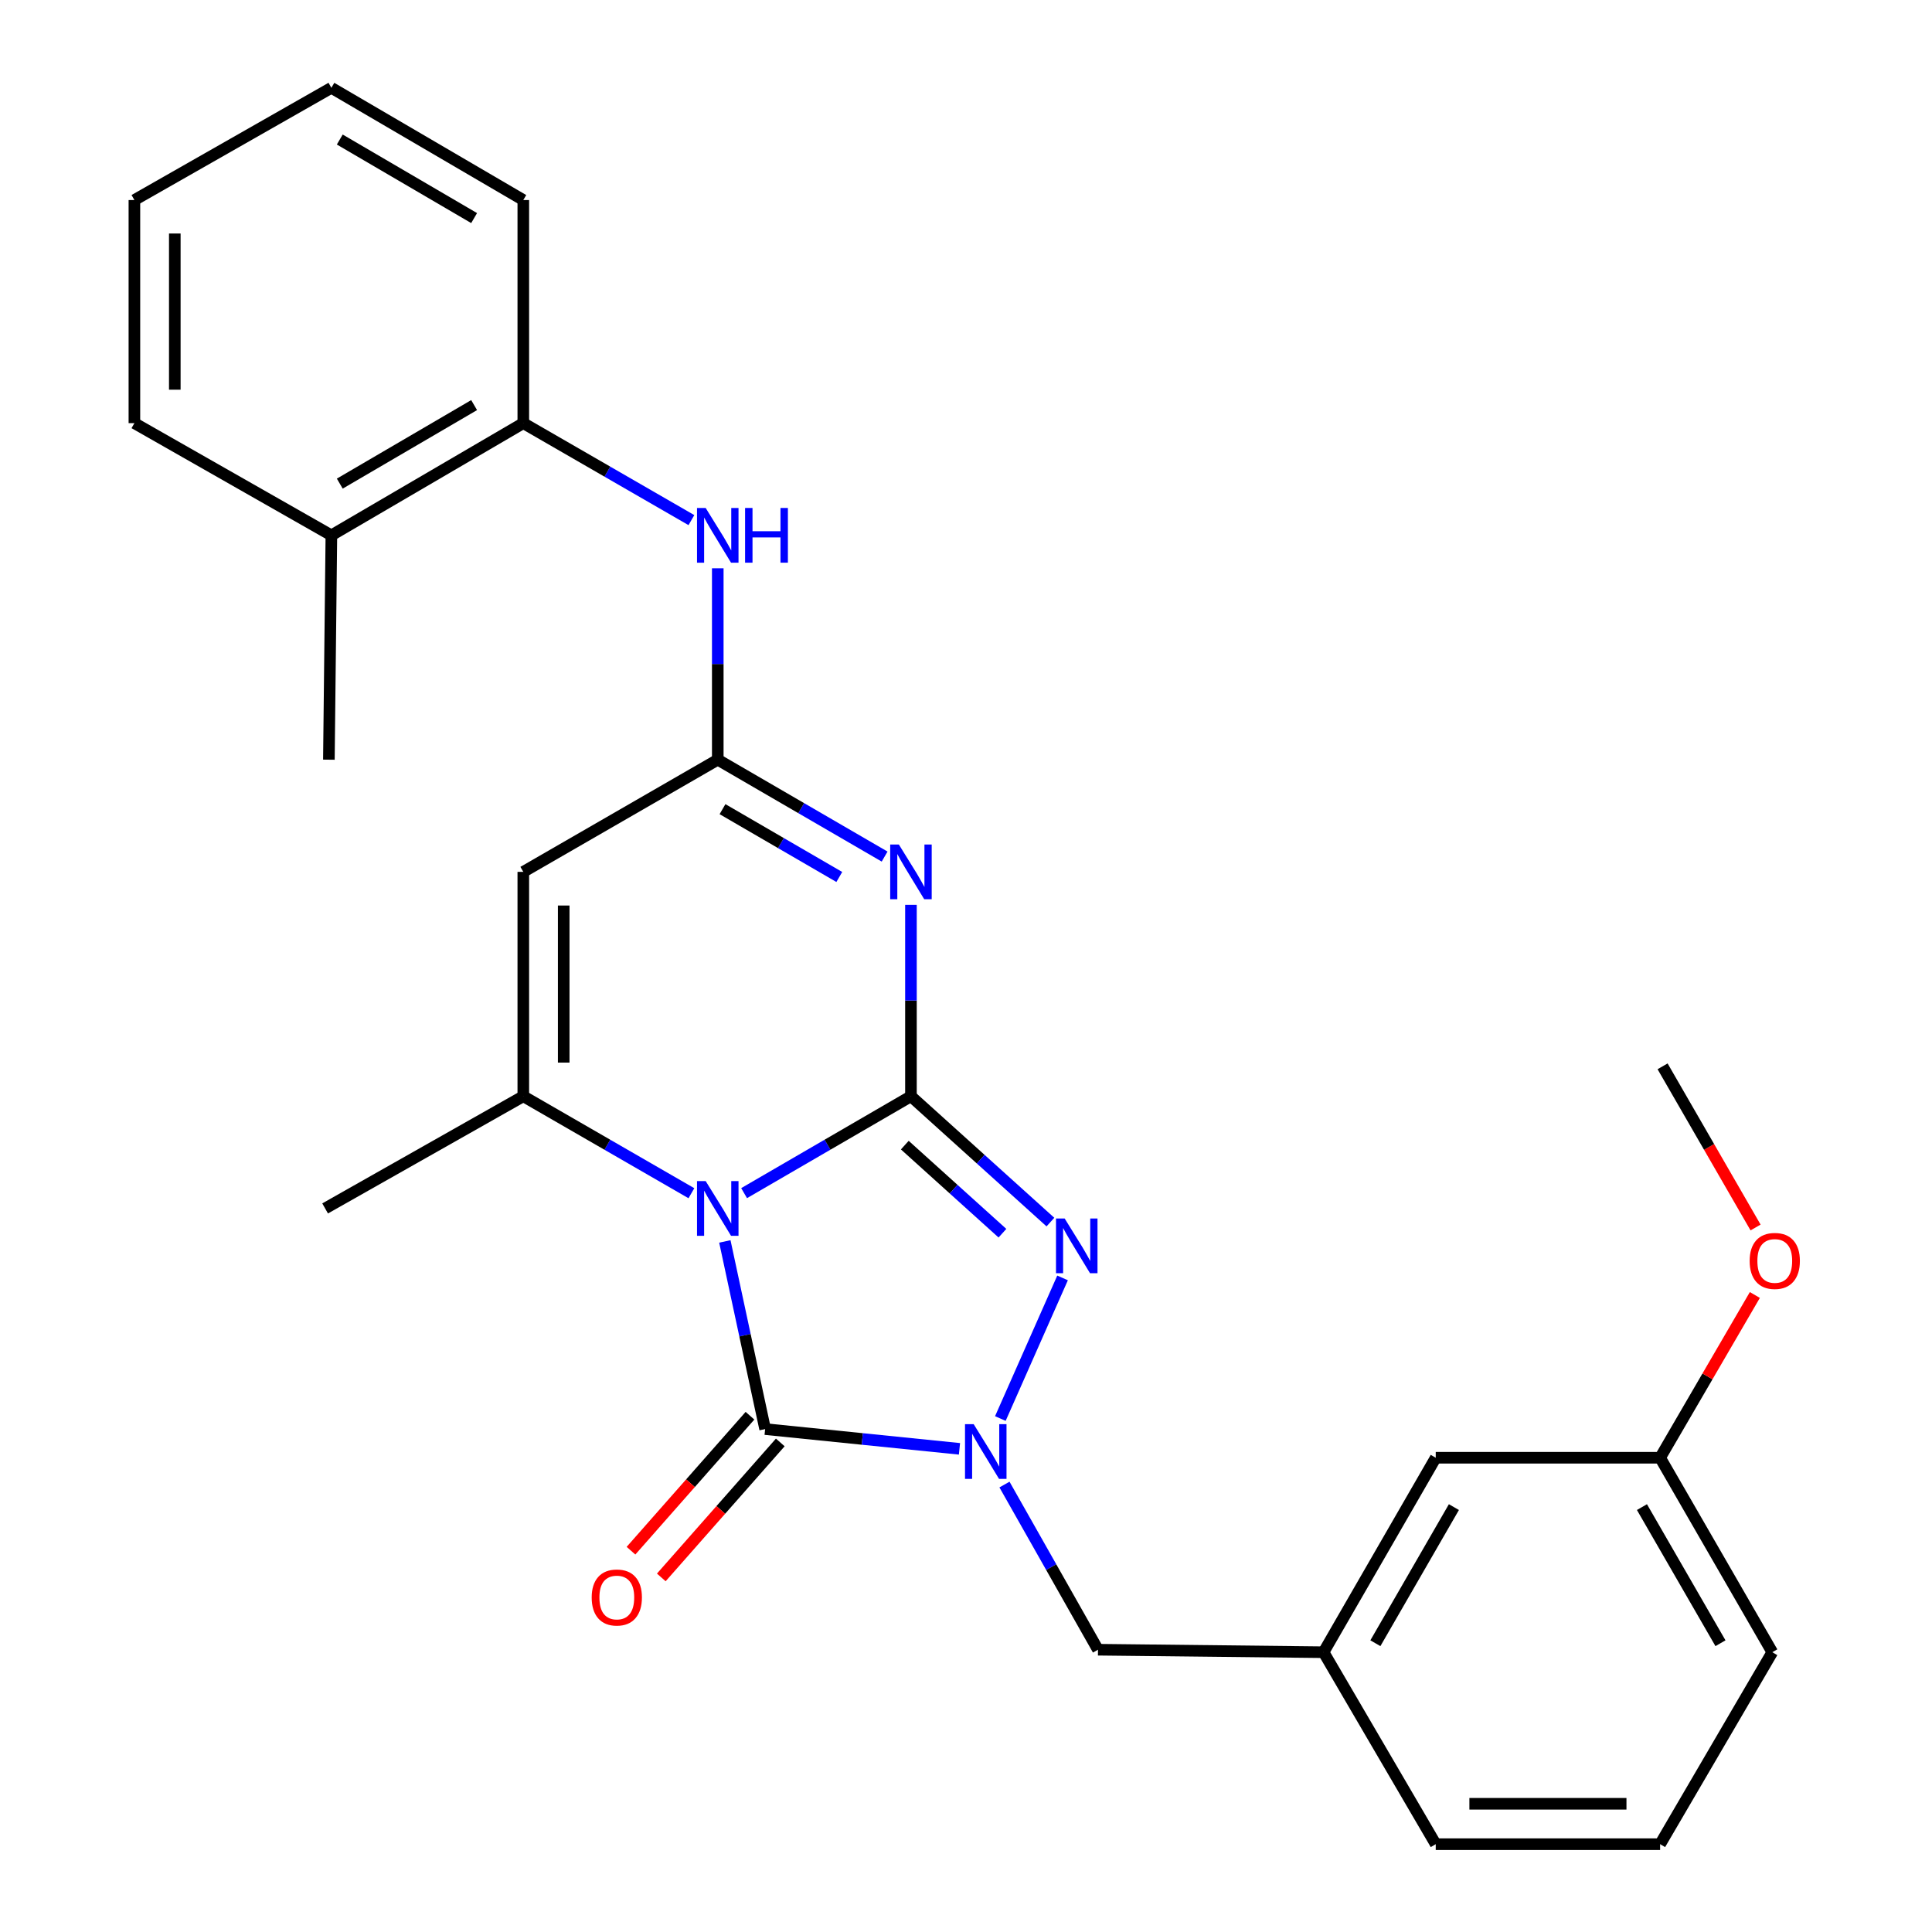 <?xml version='1.0' encoding='iso-8859-1'?>
<svg version='1.1' baseProfile='full'
              xmlns='http://www.w3.org/2000/svg'
                      xmlns:rdkit='http://www.rdkit.org/xml'
                      xmlns:xlink='http://www.w3.org/1999/xlink'
                  xml:space='preserve'
width='1000px' height='1000px' viewBox='0 0 1000 1000'>
<!-- END OF HEADER -->
<rect style='opacity:1.0;fill:#FFFFFF;stroke:none' width='1000' height='1000' x='0' y='0'> </rect>
<path class='bond-0' d='M 385.146,617.565 L 428.326,592.491' style='fill:none;fill-rule:evenodd;stroke:#0000FF;stroke-width:6px;stroke-linecap:butt;stroke-linejoin:miter;stroke-opacity:1' />
<path class='bond-0' d='M 428.326,592.491 L 471.507,567.416' style='fill:none;fill-rule:evenodd;stroke:#000000;stroke-width:6px;stroke-linecap:butt;stroke-linejoin:miter;stroke-opacity:1' />
<path class='bond-1' d='M 375.181,642.561 L 385.604,691.126' style='fill:none;fill-rule:evenodd;stroke:#0000FF;stroke-width:6px;stroke-linecap:butt;stroke-linejoin:miter;stroke-opacity:1' />
<path class='bond-1' d='M 385.604,691.126 L 396.028,739.692' style='fill:none;fill-rule:evenodd;stroke:#000000;stroke-width:6px;stroke-linecap:butt;stroke-linejoin:miter;stroke-opacity:1' />
<path class='bond-5' d='M 357.87,617.609 L 314.365,592.513' style='fill:none;fill-rule:evenodd;stroke:#0000FF;stroke-width:6px;stroke-linecap:butt;stroke-linejoin:miter;stroke-opacity:1' />
<path class='bond-5' d='M 314.365,592.513 L 270.861,567.416' style='fill:none;fill-rule:evenodd;stroke:#000000;stroke-width:6px;stroke-linecap:butt;stroke-linejoin:miter;stroke-opacity:1' />
<path class='bond-2' d='M 471.507,567.416 L 471.507,517.878' style='fill:none;fill-rule:evenodd;stroke:#000000;stroke-width:6px;stroke-linecap:butt;stroke-linejoin:miter;stroke-opacity:1' />
<path class='bond-2' d='M 471.507,517.878 L 471.507,468.34' style='fill:none;fill-rule:evenodd;stroke:#0000FF;stroke-width:6px;stroke-linecap:butt;stroke-linejoin:miter;stroke-opacity:1' />
<path class='bond-4' d='M 471.507,567.416 L 507.601,599.983' style='fill:none;fill-rule:evenodd;stroke:#000000;stroke-width:6px;stroke-linecap:butt;stroke-linejoin:miter;stroke-opacity:1' />
<path class='bond-4' d='M 507.601,599.983 L 543.695,632.549' style='fill:none;fill-rule:evenodd;stroke:#0000FF;stroke-width:6px;stroke-linecap:butt;stroke-linejoin:miter;stroke-opacity:1' />
<path class='bond-4' d='M 468.326,592.712 L 493.592,615.509' style='fill:none;fill-rule:evenodd;stroke:#000000;stroke-width:6px;stroke-linecap:butt;stroke-linejoin:miter;stroke-opacity:1' />
<path class='bond-4' d='M 493.592,615.509 L 518.858,638.305' style='fill:none;fill-rule:evenodd;stroke:#0000FF;stroke-width:6px;stroke-linecap:butt;stroke-linejoin:miter;stroke-opacity:1' />
<path class='bond-3' d='M 396.028,739.692 L 446.323,744.803' style='fill:none;fill-rule:evenodd;stroke:#000000;stroke-width:6px;stroke-linecap:butt;stroke-linejoin:miter;stroke-opacity:1' />
<path class='bond-3' d='M 446.323,744.803 L 496.618,749.915' style='fill:none;fill-rule:evenodd;stroke:#0000FF;stroke-width:6px;stroke-linecap:butt;stroke-linejoin:miter;stroke-opacity:1' />
<path class='bond-11' d='M 388.184,732.778 L 357.391,767.709' style='fill:none;fill-rule:evenodd;stroke:#000000;stroke-width:6px;stroke-linecap:butt;stroke-linejoin:miter;stroke-opacity:1' />
<path class='bond-11' d='M 357.391,767.709 L 326.598,802.64' style='fill:none;fill-rule:evenodd;stroke:#FF0000;stroke-width:6px;stroke-linecap:butt;stroke-linejoin:miter;stroke-opacity:1' />
<path class='bond-11' d='M 403.871,746.606 L 373.078,781.537' style='fill:none;fill-rule:evenodd;stroke:#000000;stroke-width:6px;stroke-linecap:butt;stroke-linejoin:miter;stroke-opacity:1' />
<path class='bond-11' d='M 373.078,781.537 L 342.285,816.468' style='fill:none;fill-rule:evenodd;stroke:#FF0000;stroke-width:6px;stroke-linecap:butt;stroke-linejoin:miter;stroke-opacity:1' />
<path class='bond-28' d='M 457.876,443.361 L 414.695,418.287' style='fill:none;fill-rule:evenodd;stroke:#0000FF;stroke-width:6px;stroke-linecap:butt;stroke-linejoin:miter;stroke-opacity:1' />
<path class='bond-28' d='M 414.695,418.287 L 371.515,393.212' style='fill:none;fill-rule:evenodd;stroke:#000000;stroke-width:6px;stroke-linecap:butt;stroke-linejoin:miter;stroke-opacity:1' />
<path class='bond-28' d='M 434.421,453.922 L 404.194,436.37' style='fill:none;fill-rule:evenodd;stroke:#0000FF;stroke-width:6px;stroke-linecap:butt;stroke-linejoin:miter;stroke-opacity:1' />
<path class='bond-28' d='M 404.194,436.37 L 373.968,418.818' style='fill:none;fill-rule:evenodd;stroke:#000000;stroke-width:6px;stroke-linecap:butt;stroke-linejoin:miter;stroke-opacity:1' />
<path class='bond-9' d='M 519.914,768.405 L 544.114,811.148' style='fill:none;fill-rule:evenodd;stroke:#0000FF;stroke-width:6px;stroke-linecap:butt;stroke-linejoin:miter;stroke-opacity:1' />
<path class='bond-9' d='M 544.114,811.148 L 568.315,853.892' style='fill:none;fill-rule:evenodd;stroke:#000000;stroke-width:6px;stroke-linecap:butt;stroke-linejoin:miter;stroke-opacity:1' />
<path class='bond-27' d='M 517.78,734.228 L 549.979,661.45' style='fill:none;fill-rule:evenodd;stroke:#0000FF;stroke-width:6px;stroke-linecap:butt;stroke-linejoin:miter;stroke-opacity:1' />
<path class='bond-7' d='M 270.861,567.416 L 270.861,451.276' style='fill:none;fill-rule:evenodd;stroke:#000000;stroke-width:6px;stroke-linecap:butt;stroke-linejoin:miter;stroke-opacity:1' />
<path class='bond-7' d='M 291.773,549.995 L 291.773,468.697' style='fill:none;fill-rule:evenodd;stroke:#000000;stroke-width:6px;stroke-linecap:butt;stroke-linejoin:miter;stroke-opacity:1' />
<path class='bond-15' d='M 270.861,567.416 L 168.279,625.48' style='fill:none;fill-rule:evenodd;stroke:#000000;stroke-width:6px;stroke-linecap:butt;stroke-linejoin:miter;stroke-opacity:1' />
<path class='bond-6' d='M 371.515,393.212 L 270.861,451.276' style='fill:none;fill-rule:evenodd;stroke:#000000;stroke-width:6px;stroke-linecap:butt;stroke-linejoin:miter;stroke-opacity:1' />
<path class='bond-8' d='M 371.515,393.212 L 371.515,343.68' style='fill:none;fill-rule:evenodd;stroke:#000000;stroke-width:6px;stroke-linecap:butt;stroke-linejoin:miter;stroke-opacity:1' />
<path class='bond-8' d='M 371.515,343.68 L 371.515,294.147' style='fill:none;fill-rule:evenodd;stroke:#0000FF;stroke-width:6px;stroke-linecap:butt;stroke-linejoin:miter;stroke-opacity:1' />
<path class='bond-10' d='M 357.87,269.212 L 314.365,244.116' style='fill:none;fill-rule:evenodd;stroke:#0000FF;stroke-width:6px;stroke-linecap:butt;stroke-linejoin:miter;stroke-opacity:1' />
<path class='bond-10' d='M 314.365,244.116 L 270.861,219.02' style='fill:none;fill-rule:evenodd;stroke:#000000;stroke-width:6px;stroke-linecap:butt;stroke-linejoin:miter;stroke-opacity:1' />
<path class='bond-12' d='M 568.315,853.892 L 685.071,855.181' style='fill:none;fill-rule:evenodd;stroke:#000000;stroke-width:6px;stroke-linecap:butt;stroke-linejoin:miter;stroke-opacity:1' />
<path class='bond-13' d='M 270.861,219.02 L 171.52,277.084' style='fill:none;fill-rule:evenodd;stroke:#000000;stroke-width:6px;stroke-linecap:butt;stroke-linejoin:miter;stroke-opacity:1' />
<path class='bond-13' d='M 245.408,209.676 L 175.869,250.32' style='fill:none;fill-rule:evenodd;stroke:#000000;stroke-width:6px;stroke-linecap:butt;stroke-linejoin:miter;stroke-opacity:1' />
<path class='bond-19' d='M 270.861,219.02 L 270.861,103.542' style='fill:none;fill-rule:evenodd;stroke:#000000;stroke-width:6px;stroke-linecap:butt;stroke-linejoin:miter;stroke-opacity:1' />
<path class='bond-14' d='M 685.071,855.181 L 743.135,754.527' style='fill:none;fill-rule:evenodd;stroke:#000000;stroke-width:6px;stroke-linecap:butt;stroke-linejoin:miter;stroke-opacity:1' />
<path class='bond-14' d='M 711.894,850.532 L 752.539,780.075' style='fill:none;fill-rule:evenodd;stroke:#000000;stroke-width:6px;stroke-linecap:butt;stroke-linejoin:miter;stroke-opacity:1' />
<path class='bond-20' d='M 685.071,855.181 L 743.135,954.545' style='fill:none;fill-rule:evenodd;stroke:#000000;stroke-width:6px;stroke-linecap:butt;stroke-linejoin:miter;stroke-opacity:1' />
<path class='bond-21' d='M 171.52,277.084 L 170.23,393.212' style='fill:none;fill-rule:evenodd;stroke:#000000;stroke-width:6px;stroke-linecap:butt;stroke-linejoin:miter;stroke-opacity:1' />
<path class='bond-22' d='M 171.52,277.084 L 69.565,219.02' style='fill:none;fill-rule:evenodd;stroke:#000000;stroke-width:6px;stroke-linecap:butt;stroke-linejoin:miter;stroke-opacity:1' />
<path class='bond-16' d='M 743.135,754.527 L 859.275,754.527' style='fill:none;fill-rule:evenodd;stroke:#000000;stroke-width:6px;stroke-linecap:butt;stroke-linejoin:miter;stroke-opacity:1' />
<path class='bond-17' d='M 859.275,754.527 L 883.792,712.404' style='fill:none;fill-rule:evenodd;stroke:#000000;stroke-width:6px;stroke-linecap:butt;stroke-linejoin:miter;stroke-opacity:1' />
<path class='bond-17' d='M 883.792,712.404 L 908.309,670.282' style='fill:none;fill-rule:evenodd;stroke:#FF0000;stroke-width:6px;stroke-linecap:butt;stroke-linejoin:miter;stroke-opacity:1' />
<path class='bond-29' d='M 859.275,754.527 L 917.339,855.181' style='fill:none;fill-rule:evenodd;stroke:#000000;stroke-width:6px;stroke-linecap:butt;stroke-linejoin:miter;stroke-opacity:1' />
<path class='bond-29' d='M 849.871,780.075 L 890.516,850.532' style='fill:none;fill-rule:evenodd;stroke:#000000;stroke-width:6px;stroke-linecap:butt;stroke-linejoin:miter;stroke-opacity:1' />
<path class='bond-24' d='M 908.679,635.348 L 884.616,593.639' style='fill:none;fill-rule:evenodd;stroke:#FF0000;stroke-width:6px;stroke-linecap:butt;stroke-linejoin:miter;stroke-opacity:1' />
<path class='bond-24' d='M 884.616,593.639 L 860.553,551.93' style='fill:none;fill-rule:evenodd;stroke:#000000;stroke-width:6px;stroke-linecap:butt;stroke-linejoin:miter;stroke-opacity:1' />
<path class='bond-18' d='M 859.275,954.545 L 743.135,954.545' style='fill:none;fill-rule:evenodd;stroke:#000000;stroke-width:6px;stroke-linecap:butt;stroke-linejoin:miter;stroke-opacity:1' />
<path class='bond-18' d='M 841.854,933.634 L 760.556,933.634' style='fill:none;fill-rule:evenodd;stroke:#000000;stroke-width:6px;stroke-linecap:butt;stroke-linejoin:miter;stroke-opacity:1' />
<path class='bond-23' d='M 859.275,954.545 L 917.339,855.181' style='fill:none;fill-rule:evenodd;stroke:#000000;stroke-width:6px;stroke-linecap:butt;stroke-linejoin:miter;stroke-opacity:1' />
<path class='bond-25' d='M 270.861,103.542 L 171.52,45.455' style='fill:none;fill-rule:evenodd;stroke:#000000;stroke-width:6px;stroke-linecap:butt;stroke-linejoin:miter;stroke-opacity:1' />
<path class='bond-25' d='M 245.404,112.881 L 175.866,72.22' style='fill:none;fill-rule:evenodd;stroke:#000000;stroke-width:6px;stroke-linecap:butt;stroke-linejoin:miter;stroke-opacity:1' />
<path class='bond-30' d='M 69.565,219.02 L 69.565,103.542' style='fill:none;fill-rule:evenodd;stroke:#000000;stroke-width:6px;stroke-linecap:butt;stroke-linejoin:miter;stroke-opacity:1' />
<path class='bond-30' d='M 90.477,201.698 L 90.477,120.864' style='fill:none;fill-rule:evenodd;stroke:#000000;stroke-width:6px;stroke-linecap:butt;stroke-linejoin:miter;stroke-opacity:1' />
<path class='bond-26' d='M 171.52,45.455 L 69.565,103.542' style='fill:none;fill-rule:evenodd;stroke:#000000;stroke-width:6px;stroke-linecap:butt;stroke-linejoin:miter;stroke-opacity:1' />
<path  class='atom-0' d='M 365.255 611.32
L 374.535 626.32
Q 375.455 627.8, 376.935 630.48
Q 378.415 633.16, 378.495 633.32
L 378.495 611.32
L 382.255 611.32
L 382.255 639.64
L 378.375 639.64
L 368.415 623.24
Q 367.255 621.32, 366.015 619.12
Q 364.815 616.92, 364.455 616.24
L 364.455 639.64
L 360.775 639.64
L 360.775 611.32
L 365.255 611.32
' fill='#0000FF'/>
<path  class='atom-3' d='M 465.247 437.116
L 474.527 452.116
Q 475.447 453.596, 476.927 456.276
Q 478.407 458.956, 478.487 459.116
L 478.487 437.116
L 482.247 437.116
L 482.247 465.436
L 478.367 465.436
L 468.407 449.036
Q 467.247 447.116, 466.007 444.916
Q 464.807 442.716, 464.447 442.036
L 464.447 465.436
L 460.767 465.436
L 460.767 437.116
L 465.247 437.116
' fill='#0000FF'/>
<path  class='atom-4' d='M 503.968 737.138
L 513.248 752.138
Q 514.168 753.618, 515.648 756.298
Q 517.128 758.978, 517.208 759.138
L 517.208 737.138
L 520.968 737.138
L 520.968 765.458
L 517.088 765.458
L 507.128 749.058
Q 505.968 747.138, 504.728 744.938
Q 503.528 742.738, 503.168 742.058
L 503.168 765.458
L 499.488 765.458
L 499.488 737.138
L 503.968 737.138
' fill='#0000FF'/>
<path  class='atom-5' d='M 551.065 630.687
L 560.345 645.687
Q 561.265 647.167, 562.745 649.847
Q 564.225 652.527, 564.305 652.687
L 564.305 630.687
L 568.065 630.687
L 568.065 659.007
L 564.185 659.007
L 554.225 642.607
Q 553.065 640.687, 551.825 638.487
Q 550.625 636.287, 550.265 635.607
L 550.265 659.007
L 546.585 659.007
L 546.585 630.687
L 551.065 630.687
' fill='#0000FF'/>
<path  class='atom-9' d='M 365.255 262.924
L 374.535 277.924
Q 375.455 279.404, 376.935 282.084
Q 378.415 284.764, 378.495 284.924
L 378.495 262.924
L 382.255 262.924
L 382.255 291.244
L 378.375 291.244
L 368.415 274.844
Q 367.255 272.924, 366.015 270.724
Q 364.815 268.524, 364.455 267.844
L 364.455 291.244
L 360.775 291.244
L 360.775 262.924
L 365.255 262.924
' fill='#0000FF'/>
<path  class='atom-9' d='M 385.655 262.924
L 389.495 262.924
L 389.495 274.964
L 403.975 274.964
L 403.975 262.924
L 407.815 262.924
L 407.815 291.244
L 403.975 291.244
L 403.975 278.164
L 389.495 278.164
L 389.495 291.244
L 385.655 291.244
L 385.655 262.924
' fill='#0000FF'/>
<path  class='atom-12' d='M 306.259 826.856
Q 306.259 820.056, 309.619 816.256
Q 312.979 812.456, 319.259 812.456
Q 325.539 812.456, 328.899 816.256
Q 332.259 820.056, 332.259 826.856
Q 332.259 833.736, 328.859 837.656
Q 325.459 841.536, 319.259 841.536
Q 313.019 841.536, 309.619 837.656
Q 306.259 833.776, 306.259 826.856
M 319.259 838.336
Q 323.579 838.336, 325.899 835.456
Q 328.259 832.536, 328.259 826.856
Q 328.259 821.296, 325.899 818.496
Q 323.579 815.656, 319.259 815.656
Q 314.939 815.656, 312.579 818.456
Q 310.259 821.256, 310.259 826.856
Q 310.259 832.576, 312.579 835.456
Q 314.939 838.336, 319.259 838.336
' fill='#FF0000'/>
<path  class='atom-18' d='M 905.617 652.652
Q 905.617 645.852, 908.977 642.052
Q 912.337 638.252, 918.617 638.252
Q 924.897 638.252, 928.257 642.052
Q 931.617 645.852, 931.617 652.652
Q 931.617 659.532, 928.217 663.452
Q 924.817 667.332, 918.617 667.332
Q 912.377 667.332, 908.977 663.452
Q 905.617 659.572, 905.617 652.652
M 918.617 664.132
Q 922.937 664.132, 925.257 661.252
Q 927.617 658.332, 927.617 652.652
Q 927.617 647.092, 925.257 644.292
Q 922.937 641.452, 918.617 641.452
Q 914.297 641.452, 911.937 644.252
Q 909.617 647.052, 909.617 652.652
Q 909.617 658.372, 911.937 661.252
Q 914.297 664.132, 918.617 664.132
' fill='#FF0000'/>
</svg>
